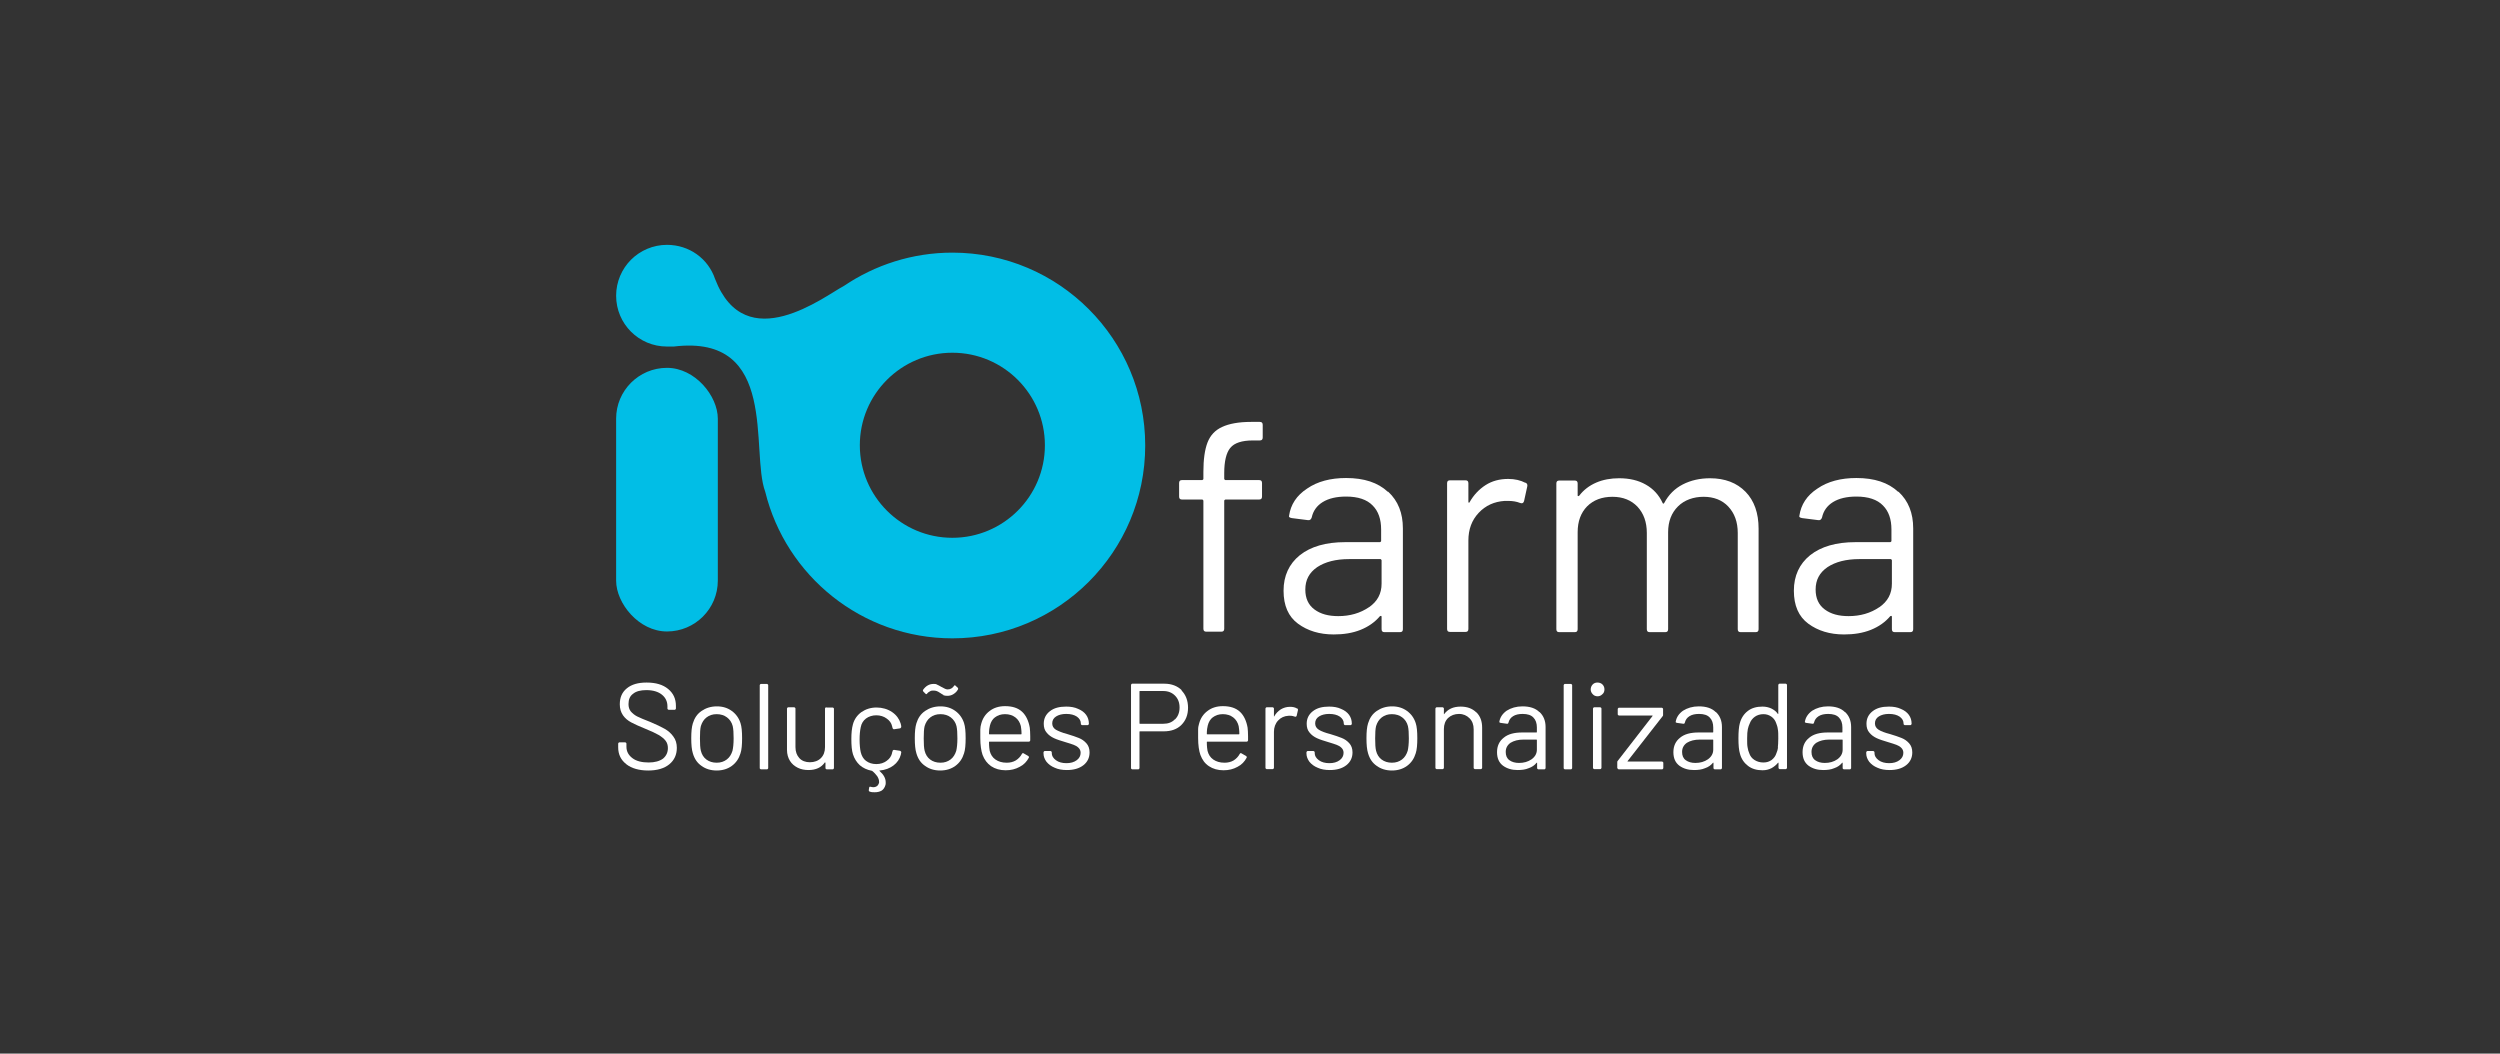 <?xml version="1.0" encoding="UTF-8"?>
<svg id="Camada_1" data-name="Camada 1" xmlns="http://www.w3.org/2000/svg" viewBox="0 0 109.15 46">
  <rect x="0" y="0" width="109.15" height="46" fill="#333333" stroke="none"/>
  <defs>
    <style>
      .cls-1 {
        fill: #fff;
      }

      .cls-1, .cls-2 {
        stroke-width: 0px;
      }

      .cls-2 {
        fill: #01bee6;
      }
    </style>
  </defs>
  <g>
    <path class="cls-2" d="M41.58,11.03c-1.75,0-3.38.54-4.73,1.45-.84.44-4.3,3.16-5.63-.3-.3-.89-1.13-1.49-2.1-1.49-.61,0-1.17.25-1.57.65-.4.4-.65.96-.65,1.57,0,1.23.99,2.22,2.22,2.22.06,0,.12,0,.19,0,0,0,.02,0,.02,0,.02,0,.05,0,.07,0,0,0,.02,0,.02,0,4.61-.56,3.33,4.57,3.99,6.34.9,3.67,4.22,6.4,8.17,6.4,4.65,0,8.42-3.77,8.42-8.42s-3.77-8.42-8.42-8.42ZM41.58,23.48c-2.23,0-4.04-1.81-4.04-4.04s1.81-4.04,4.04-4.04,4.04,1.81,4.04,4.04-1.81,4.04-4.04,4.04Z"/>
    <rect class="cls-2" x="26.9" y="16.06" width="4.44" height="11.51" rx="2.22" ry="2.22"/>
  </g>
  <g>
    <path class="cls-1" d="M27.34,33.36c-.23-.18-.35-.42-.35-.73v-.17s.02-.05.05-.05h.26s.05.02.05.05v.14c0,.21.09.37.26.5.17.13.41.19.71.19.27,0,.48-.06.63-.17.14-.12.21-.27.21-.46,0-.12-.03-.23-.1-.32-.07-.09-.17-.17-.3-.25-.14-.08-.33-.17-.58-.27-.27-.11-.47-.2-.62-.28-.15-.08-.27-.18-.36-.31-.09-.13-.14-.29-.14-.48,0-.3.1-.53.31-.7s.49-.25.86-.25c.4,0,.71.09.94.28.23.19.34.43.34.74v.12s-.02.05-.05.05h-.27s-.05-.02-.05-.05v-.1c0-.21-.08-.38-.24-.51-.16-.13-.39-.2-.68-.2-.25,0-.45.05-.58.16-.14.1-.2.25-.2.45,0,.13.03.23.1.32.07.08.16.16.28.22s.31.14.57.24c.26.11.47.21.63.3.16.09.29.21.38.34.1.13.15.3.15.49,0,.3-.11.54-.33.72-.22.18-.53.27-.92.27s-.72-.09-.95-.27Z"/>
    <path class="cls-1" d="M30.63,33.44c-.19-.13-.31-.31-.38-.55-.05-.16-.07-.38-.07-.66s.02-.49.07-.65c.07-.23.19-.41.38-.54.19-.13.41-.2.67-.2s.47.07.65.2c.18.13.31.31.38.53.05.15.07.37.07.66s-.02.51-.07.66c-.07.23-.19.41-.38.55-.18.13-.4.2-.66.2s-.48-.07-.66-.2ZM31.73,33.16c.12-.09.2-.22.25-.38.03-.13.05-.31.05-.54s-.01-.41-.04-.54c-.04-.16-.13-.29-.25-.38s-.27-.14-.45-.14-.32.05-.44.14c-.12.09-.2.22-.25.38-.03.12-.04.3-.04.54s.01.42.04.54c.04.16.12.29.24.38s.27.14.45.14.32-.05.44-.14Z"/>
    <path class="cls-1" d="M33.17,33.54v-3.63s.02-.05.05-.05h.27s.05.02.05.05v3.63s-.02.05-.05.05h-.27s-.05-.02-.05-.05Z"/>
    <path class="cls-1" d="M36.09,30.89h.27s.05.02.05.05v2.6s-.02.05-.05.05h-.27s-.05-.02-.05-.05v-.23s0-.01-.01-.02c0,0-.01,0-.02,0-.15.22-.39.33-.71.33-.17,0-.33-.03-.47-.1-.14-.07-.26-.17-.34-.3-.08-.13-.13-.29-.13-.48v-1.81s.02-.05.05-.05h.27s.05.02.05.05v1.69c0,.2.06.36.17.48.11.12.27.18.46.18s.36-.06.48-.18c.12-.12.18-.28.18-.48v-1.69s.02-.05.05-.05Z"/>
    <path class="cls-1" d="M38.97,32.8v-.02s.03-.05.07-.04l.26.04s.05.03.05.06l-.02.11c-.05.19-.16.35-.32.47s-.36.2-.6.22c-.02,0-.02,0-.01.02.18.16.27.32.27.5,0,.05,0,.09-.01.11-.03.11-.09.2-.17.25-.09.05-.19.07-.3.07-.07,0-.15,0-.22-.03-.03-.01-.04-.03-.04-.06l.02-.12s.01-.03.02-.03c.01,0,.03,0,.04,0,.04.01.08.02.12.02.06,0,.12-.02.16-.05.04-.03.07-.08.09-.14,0-.01,0-.04,0-.06,0-.07-.03-.15-.08-.23-.06-.08-.13-.16-.22-.23,0,0-.01-.01-.03-.01-.2-.04-.37-.12-.51-.24-.14-.13-.24-.29-.3-.48-.05-.16-.07-.38-.07-.66,0-.26.02-.47.07-.65.06-.22.19-.4.37-.53.19-.13.41-.2.66-.2s.49.07.68.2c.19.13.31.3.37.49.02.06.03.12.03.16h0s-.02.05-.05.06l-.27.04h-.01s-.04-.02-.05-.05l-.02-.08c-.03-.14-.11-.25-.24-.34-.12-.09-.28-.14-.45-.14s-.33.05-.45.14c-.12.09-.2.22-.23.38-.03.14-.05.32-.05.54s.02.42.05.55c.04.16.11.29.23.38.12.09.27.14.45.14s.33-.05.45-.14c.13-.09.21-.21.24-.35v-.02Z"/>
    <path class="cls-1" d="M40.39,33.44c-.19-.13-.31-.31-.38-.55-.05-.16-.07-.38-.07-.66s.02-.49.07-.65c.07-.23.19-.41.38-.54.19-.13.41-.2.67-.2s.47.07.65.2c.18.13.31.31.38.53.05.15.07.37.07.66s-.02.51-.07.66c-.07.23-.19.41-.38.55-.18.13-.4.2-.66.2s-.48-.07-.66-.2ZM41.19,30.34s-.1-.05-.15-.09c-.06-.04-.11-.07-.15-.08-.04-.01-.07-.02-.12-.02-.06,0-.12,0-.16.03-.04.02-.09.05-.13.1-.02.03-.05.04-.07.01l-.1-.1s-.03-.05-.01-.07c.12-.17.27-.26.46-.26.06,0,.11,0,.15.03.04.02.09.04.12.06.04.02.06.03.07.04.01,0,.04.02.08.04.04.02.07.04.1.05.03.01.06.02.09.02.12,0,.21-.05.28-.15.02-.04.05-.04.07-.01l.1.09s.03.05,0,.08c-.05.09-.12.15-.2.2-.08.05-.17.07-.26.07-.07,0-.13-.01-.18-.03ZM41.5,33.16c.12-.09.2-.22.25-.38.03-.13.05-.31.05-.54s-.01-.41-.04-.54c-.04-.16-.13-.29-.25-.38s-.27-.14-.45-.14-.32.05-.44.14c-.12.09-.2.22-.25.38-.03.12-.04.3-.04.54s.01.42.04.54c.04.16.12.29.24.38s.27.14.45.14.32-.05.44-.14Z"/>
    <path class="cls-1" d="M44.98,32.16v.17s-.02.05-.05.05h-1.73s-.02,0-.02.02c0,.2.02.32.03.38.04.16.12.29.25.38.13.09.29.14.49.14.15,0,.28-.03.4-.1.11-.07.2-.16.27-.29.02-.03.05-.04.07-.02l.21.12s.04.04.02.07c-.09.17-.22.31-.4.4-.18.1-.38.15-.61.15-.25,0-.46-.06-.64-.18-.17-.12-.29-.28-.37-.49-.06-.17-.1-.42-.1-.74,0-.15,0-.27,0-.37,0-.09.02-.18.04-.25.06-.23.18-.42.37-.56.18-.14.41-.21.67-.21.32,0,.57.08.75.25.17.16.28.4.33.69.01.1.02.22.02.37ZM43.45,31.31c-.12.09-.19.21-.23.37-.02.07-.04.2-.04.36,0,.01,0,.02.02.02h1.38s.02,0,.02-.02c0-.16-.02-.27-.03-.34-.04-.16-.12-.29-.24-.38-.12-.09-.27-.14-.45-.14s-.32.05-.44.14Z"/>
    <path class="cls-1" d="M46.05,33.52c-.15-.06-.27-.15-.36-.26-.08-.11-.13-.23-.13-.36v-.06s.02-.05.05-.05h.26s.05.02.05.05v.04c0,.12.06.22.18.31s.28.13.46.13.33-.04.45-.13c.11-.08.17-.19.17-.32,0-.09-.03-.16-.09-.22s-.13-.1-.21-.13-.2-.07-.37-.12c-.2-.06-.36-.11-.49-.17-.13-.06-.24-.14-.32-.24-.09-.1-.13-.23-.13-.39,0-.23.09-.41.27-.55.18-.14.41-.2.71-.2.2,0,.37.03.52.1.15.06.27.15.35.26.08.11.12.24.12.38v.02s-.02.05-.05.05h-.25s-.05-.02-.05-.05v-.02c0-.12-.06-.22-.17-.3-.12-.08-.27-.12-.47-.12-.18,0-.33.04-.44.11-.11.07-.17.17-.17.3,0,.12.05.21.16.28.11.06.27.13.5.19.21.06.37.12.5.17.13.05.24.13.33.23.09.1.14.23.14.4,0,.23-.09.42-.27.56-.18.14-.42.21-.72.21-.2,0-.38-.03-.53-.1Z"/>
    <path class="cls-1" d="M51.58,30.14c.19.19.29.45.29.76s-.1.56-.29.75c-.19.19-.45.28-.77.28h-1.04s-.02,0-.02.02v1.59s-.02.05-.05.05h-.27s-.05-.02-.05-.05v-3.64s.02-.05.05-.05h1.41c.31,0,.57.1.76.29ZM51.3,31.41c.13-.13.2-.3.2-.52s-.07-.39-.2-.52c-.13-.13-.3-.2-.51-.2h-1.02s-.02,0-.02.02v1.39s0,.02.02.02h1.02c.21,0,.38-.06.51-.2Z"/>
    <path class="cls-1" d="M54.49,32.16v.17s-.02.05-.05.05h-1.73s-.02,0-.02.02c0,.2.02.32.03.38.04.16.12.29.25.38.13.09.29.14.49.14.15,0,.28-.03.4-.1.11-.07.2-.16.27-.29.02-.03.05-.04.07-.02l.21.12s.04.04.02.07c-.09.17-.22.31-.4.4-.18.1-.38.15-.61.15-.25,0-.46-.06-.64-.18s-.29-.28-.37-.49c-.06-.17-.1-.42-.1-.74,0-.15,0-.27,0-.37s.02-.18.04-.25c.06-.23.18-.42.37-.56.18-.14.41-.21.67-.21.32,0,.57.08.75.25.17.16.28.4.33.69.01.1.02.22.02.37ZM52.96,31.31c-.12.09-.19.21-.23.37-.02.07-.04.2-.04.36,0,.01,0,.02.02.02h1.38s.02,0,.02-.02c0-.16-.02-.27-.03-.34-.04-.16-.12-.29-.24-.38-.12-.09-.27-.14-.45-.14s-.32.05-.44.14Z"/>
    <path class="cls-1" d="M56.64,30.93s.04.04.03.07l-.06.26s-.03.05-.07.03c-.06-.02-.13-.04-.21-.04h-.07c-.19.01-.34.08-.46.21-.12.13-.18.3-.18.49v1.58s-.02.05-.05.05h-.27s-.05-.02-.05-.05v-2.6s.02-.05.05-.05h.27s.05.02.05.05v.33s0,.02,0,.02c0,0,0,0,.01,0,.07-.13.17-.23.29-.31.12-.07.25-.11.4-.11.12,0,.22.02.3.07Z"/>
    <path class="cls-1" d="M57.53,33.52c-.15-.06-.27-.15-.36-.26-.08-.11-.13-.23-.13-.36v-.06s.02-.05.05-.05h.26s.05.02.05.05v.04c0,.12.06.22.18.31.12.09.28.13.46.13s.33-.04.45-.13c.11-.08.17-.19.17-.32,0-.09-.03-.16-.09-.22-.06-.06-.13-.1-.21-.13s-.2-.07-.37-.12c-.2-.06-.36-.11-.49-.17-.13-.06-.24-.14-.32-.24-.09-.1-.13-.23-.13-.39,0-.23.09-.41.27-.55.18-.14.41-.2.71-.2.2,0,.37.03.52.1.15.06.27.15.35.26.08.11.12.24.12.38v.02s-.02.05-.05.05h-.25s-.05-.02-.05-.05v-.02c0-.12-.06-.22-.17-.3-.12-.08-.27-.12-.47-.12-.18,0-.33.04-.44.11-.11.07-.17.17-.17.3,0,.12.05.21.16.28s.27.13.5.19c.21.06.37.12.5.17.13.05.24.13.33.23.09.1.14.23.14.4,0,.23-.09.42-.27.56-.18.14-.42.21-.72.21-.2,0-.38-.03-.53-.1Z"/>
    <path class="cls-1" d="M60.11,33.44c-.19-.13-.31-.31-.38-.55-.05-.16-.07-.38-.07-.66s.02-.49.07-.65c.07-.23.19-.41.38-.54.19-.13.41-.2.67-.2s.47.07.65.2c.18.13.31.31.38.53.05.15.07.37.07.66s-.02.51-.07.66c-.07.23-.19.41-.38.55-.18.13-.4.2-.66.2s-.48-.07-.66-.2ZM61.21,33.16c.12-.09.2-.22.25-.38.03-.13.05-.31.05-.54s-.01-.41-.04-.54c-.04-.16-.13-.29-.25-.38-.12-.09-.27-.14-.45-.14s-.32.05-.44.14c-.12.09-.2.22-.25.38-.03.12-.04.3-.04.54s.01.42.04.54c.04.16.12.29.24.38.12.09.27.14.45.14s.32-.05.44-.14Z"/>
    <path class="cls-1" d="M64.46,31.1c.17.17.25.39.25.67v1.76s-.02.05-.05.05h-.27s-.05-.02-.05-.05v-1.69c0-.2-.06-.36-.18-.48-.12-.12-.27-.19-.46-.19s-.35.06-.48.18c-.12.12-.18.28-.18.48v1.7s-.02.05-.05.05h-.27s-.05-.02-.05-.05v-2.6s.02-.05.05-.05h.27s.05.02.05.05v.23s0,.01,0,.02c0,0,0,0,.01,0,.16-.22.4-.33.72-.33.28,0,.51.08.68.25Z"/>
    <path class="cls-1" d="M67.22,31.09c.17.16.26.38.26.65v1.8s-.02.05-.05.05h-.27s-.05-.02-.05-.05v-.22s0-.01,0-.02c0,0-.01,0-.02,0-.09.11-.2.19-.35.24-.14.06-.3.08-.48.08-.25,0-.46-.06-.64-.19-.17-.13-.26-.32-.26-.59s.1-.48.29-.63c.19-.16.46-.23.81-.23h.62s.02,0,.02-.02v-.2c0-.18-.05-.33-.15-.43-.1-.11-.26-.16-.47-.16-.17,0-.31.03-.42.1-.11.07-.17.16-.2.28-.01.04-.03.05-.06.05l-.29-.04s-.06-.02-.05-.04c.03-.2.14-.36.32-.49.19-.12.42-.19.69-.19.32,0,.57.08.74.25ZM66.87,33.15c.15-.11.23-.25.23-.42v-.42s0-.02-.02-.02h-.56c-.24,0-.42.05-.57.14-.14.1-.21.23-.21.4,0,.16.05.28.16.36.11.08.25.12.42.12.21,0,.39-.05.55-.16Z"/>
    <path class="cls-1" d="M68.27,33.54v-3.63s.02-.05.05-.05h.27s.05.02.05.05v3.63s-.02.05-.05.05h-.27s-.05-.02-.05-.05Z"/>
    <path class="cls-1" d="M69.54,30.31c-.06-.06-.09-.13-.09-.21s.03-.16.09-.22c.06-.06.13-.08.21-.08s.16.03.21.08c.06.06.09.13.09.22s-.03.16-.09.21c-.06.06-.13.09-.21.09s-.16-.03-.21-.09ZM69.55,33.53v-2.6s.02-.05.05-.05h.27s.05.02.05.05v2.6s-.02.05-.05.05h-.27s-.05-.02-.05-.05Z"/>
    <path class="cls-1" d="M70.61,33.54v-.26s0-.05.02-.06l1.52-1.96s0-.01,0-.02c0,0,0,0-.02,0h-1.45s-.05-.02-.05-.05v-.24s.02-.05.05-.05h1.88s.05.02.05.05v.26s0,.05-.02.06l-1.53,1.96s0,.01,0,.02c0,0,0,0,.02,0h1.49s.05.02.05.05v.24s-.02.05-.05.05h-1.9s-.05-.02-.05-.05Z"/>
    <path class="cls-1" d="M74.92,31.09c.17.16.26.38.26.65v1.8s-.02.05-.05.05h-.27s-.05-.02-.05-.05v-.22s0-.01,0-.02c0,0-.01,0-.02,0-.09.11-.2.19-.35.24-.14.06-.3.08-.48.08-.25,0-.46-.06-.64-.19-.17-.13-.26-.32-.26-.59s.1-.48.29-.63c.19-.16.46-.23.81-.23h.62s.02,0,.02-.02v-.2c0-.18-.05-.33-.15-.43-.1-.11-.26-.16-.47-.16-.17,0-.31.03-.42.1-.11.07-.17.16-.2.28-.01.04-.03.05-.06.05l-.29-.04s-.06-.02-.05-.04c.03-.2.14-.36.32-.49.19-.12.42-.19.69-.19.32,0,.57.08.74.25ZM74.57,33.15c.15-.11.23-.25.23-.42v-.42s0-.02-.02-.02h-.56c-.24,0-.42.05-.57.14-.14.1-.21.23-.21.4,0,.16.05.28.16.36.11.08.25.12.42.12.21,0,.39-.05.55-.16Z"/>
    <path class="cls-1" d="M77.7,29.85h.27s.05.02.05.05v3.63s-.02.05-.05.05h-.27s-.05-.02-.05-.05v-.22s0-.01,0-.01-.01,0-.02,0c-.08.1-.18.18-.29.24-.12.06-.24.09-.39.09-.25,0-.46-.06-.63-.19-.17-.13-.29-.3-.35-.52-.05-.16-.07-.39-.07-.68s.02-.52.06-.66c.06-.23.18-.41.35-.54.17-.13.38-.19.64-.19.14,0,.27.03.38.08.12.06.22.13.29.24,0,0,.01,0,.02,0,0,0,0,0,0-.01v-1.26s.02-.05.05-.05ZM77.62,32.64c.01-.1.02-.23.02-.4s0-.31-.02-.4c-.01-.1-.04-.18-.07-.26-.04-.12-.11-.22-.21-.29-.1-.07-.21-.11-.35-.11-.14,0-.27.04-.37.11-.1.07-.18.17-.22.28-.04.08-.07.17-.09.26-.02.1-.03.23-.03.41s0,.3.02.39c.01.09.04.18.07.25.04.13.12.23.23.3.11.07.24.11.39.11s.26-.04.36-.11c.1-.08.17-.17.21-.3.03-.07.06-.16.07-.25Z"/>
    <path class="cls-1" d="M80.56,31.09c.17.16.26.38.26.65v1.8s-.02.05-.05.05h-.27s-.05-.02-.05-.05v-.22s0-.01,0-.02c0,0-.01,0-.02,0-.09.11-.2.19-.35.24-.14.06-.3.08-.48.08-.25,0-.46-.06-.64-.19-.17-.13-.26-.32-.26-.59s.1-.48.29-.63c.19-.16.46-.23.81-.23h.62s.02,0,.02-.02v-.2c0-.18-.05-.33-.15-.43-.1-.11-.26-.16-.47-.16-.17,0-.31.03-.42.1-.11.07-.17.16-.2.28-.01.04-.03.05-.06.05l-.29-.04s-.06-.02-.05-.04c.03-.2.14-.36.32-.49.19-.12.42-.19.69-.19.32,0,.57.08.74.25ZM80.22,33.15c.15-.11.23-.25.23-.42v-.42s0-.02-.02-.02h-.56c-.24,0-.42.05-.57.14-.14.1-.21.23-.21.4,0,.16.05.28.16.36.11.08.25.12.42.12.21,0,.39-.05.55-.16Z"/>
    <path class="cls-1" d="M81.97,33.52c-.15-.06-.27-.15-.36-.26-.08-.11-.13-.23-.13-.36v-.06s.02-.05.05-.05h.26s.05.02.05.05v.04c0,.12.06.22.18.31.12.09.28.13.46.13s.33-.04.45-.13c.11-.08.17-.19.17-.32,0-.09-.03-.16-.09-.22-.06-.06-.13-.1-.21-.13s-.2-.07-.37-.12c-.2-.06-.36-.11-.49-.17-.13-.06-.24-.14-.32-.24-.09-.1-.13-.23-.13-.39,0-.23.09-.41.27-.55.18-.14.41-.2.71-.2.2,0,.37.03.52.1.15.06.27.15.35.26.08.11.12.24.12.38v.02s-.02.05-.05.05h-.25s-.05-.02-.05-.05v-.02c0-.12-.06-.22-.17-.3-.12-.08-.27-.12-.47-.12-.18,0-.33.04-.44.11-.11.07-.17.17-.17.3,0,.12.05.21.16.28s.27.13.5.19c.21.06.37.12.5.17.13.05.24.13.33.23.09.1.14.23.14.4,0,.23-.09.42-.27.56-.18.14-.42.21-.72.21-.2,0-.38-.03-.53-.1Z"/>
  </g>
  <g>
    <path class="cls-1" d="M53.71,19.56c-.17.21-.26.58-.26,1.09v.26s.02.05.05.05h1.47c.09,0,.13.04.13.13v.59c0,.09-.04.13-.13.13h-1.47s-.05.02-.05.05v5.59c0,.09-.04.13-.13.13h-.65c-.09,0-.13-.04-.13-.13v-5.59s-.02-.05-.05-.05h-.88c-.09,0-.13-.04-.13-.13v-.59c0-.09.04-.13.13-.13h.88s.05-.02.05-.05v-.31c0-.54.06-.97.18-1.28.12-.31.33-.54.64-.68.3-.14.72-.22,1.26-.22h.38c.09,0,.13.04.13.13v.55c0,.09-.04.13-.13.13h-.3c-.48,0-.81.11-.98.32Z"/>
    <path class="cls-1" d="M60.61,21.47c.43.4.64.93.64,1.6v4.4c0,.09-.04.13-.13.13h-.67c-.09,0-.13-.04-.13-.13v-.54s0-.03-.02-.04c-.01,0-.03,0-.05.01-.22.26-.5.46-.85.6-.35.14-.74.2-1.17.2-.62,0-1.14-.16-1.56-.47-.42-.31-.63-.79-.63-1.44s.24-1.17.71-1.55c.48-.38,1.14-.57,1.98-.57h1.52s.05-.02.05-.05v-.5c0-.45-.12-.8-.37-1.05-.25-.26-.64-.39-1.16-.39-.42,0-.76.08-1.02.24-.26.16-.42.39-.48.67-.03.09-.08.13-.16.12l-.71-.09c-.1-.02-.14-.05-.12-.1.07-.49.33-.89.79-1.19.45-.31,1.02-.46,1.7-.46.79,0,1.39.2,1.82.6ZM59.76,26.52c.38-.26.56-.6.56-1.04v-1.02s-.02-.05-.05-.05h-1.37c-.58,0-1.04.12-1.39.35-.35.24-.52.56-.52.98,0,.38.13.67.4.87.27.2.61.29,1.04.29.51,0,.96-.13,1.34-.39Z"/>
    <path class="cls-1" d="M66.6,21.07c.07.03.1.09.08.17l-.14.64c-.03.09-.08.11-.17.08-.15-.06-.32-.09-.51-.09h-.17c-.45.03-.83.2-1.13.52-.3.32-.45.72-.45,1.21v3.86c0,.09-.04.13-.13.13h-.67c-.09,0-.13-.04-.13-.13v-6.36c0-.09.04-.13.13-.13h.67c.09,0,.13.04.13.13v.8s0,.04.02.05c.01,0,.02,0,.03-.02.18-.32.42-.57.7-.75.28-.18.61-.27.99-.27.29,0,.54.06.75.17Z"/>
    <path class="cls-1" d="M76.21,21.47c.38.39.57.93.57,1.61v4.39c0,.09-.04.13-.13.13h-.65c-.09,0-.13-.04-.13-.13v-4.2c0-.48-.14-.86-.41-1.15s-.64-.43-1.08-.43-.84.14-1.12.42c-.28.28-.43.65-.43,1.13v4.23c0,.09-.04.13-.13.13h-.67c-.09,0-.13-.04-.13-.13v-4.2c0-.48-.14-.86-.41-1.15-.27-.28-.63-.43-1.09-.43s-.83.14-1.11.42c-.27.28-.41.65-.41,1.13v4.23c0,.09-.04.13-.13.13h-.67c-.09,0-.13-.04-.13-.13v-6.36c0-.09.04-.13.13-.13h.67c.09,0,.13.04.13.13v.52s0,.03.02.03c.01,0,.03,0,.05-.02.19-.25.44-.44.74-.57.3-.13.64-.19,1-.19.45,0,.84.09,1.17.28.32.18.57.45.73.8.02.04.04.04.07,0,.19-.36.46-.63.81-.81.35-.18.75-.27,1.19-.27.65,0,1.17.2,1.55.59Z"/>
    <path class="cls-1" d="M82.89,21.47c.43.4.64.93.64,1.6v4.4c0,.09-.04.13-.13.13h-.67c-.09,0-.13-.04-.13-.13v-.54s0-.03-.02-.04c-.01,0-.03,0-.05.01-.22.26-.5.46-.85.6-.35.14-.74.2-1.17.2-.62,0-1.14-.16-1.56-.47-.42-.31-.63-.79-.63-1.44s.24-1.17.71-1.55c.48-.38,1.14-.57,1.98-.57h1.52s.05-.02.05-.05v-.5c0-.45-.12-.8-.37-1.05-.25-.26-.64-.39-1.16-.39-.42,0-.76.08-1.02.24-.26.16-.42.39-.48.67-.03.09-.08.13-.16.12l-.71-.09c-.1-.02-.14-.05-.12-.1.07-.49.33-.89.79-1.19.45-.31,1.02-.46,1.7-.46.79,0,1.39.2,1.82.6ZM82.04,26.52c.38-.26.56-.6.56-1.04v-1.02s-.02-.05-.05-.05h-1.37c-.58,0-1.04.12-1.39.35-.35.24-.52.56-.52.98,0,.38.13.67.4.87.27.2.61.29,1.04.29.51,0,.96-.13,1.34-.39Z"/>
  </g>
</svg>